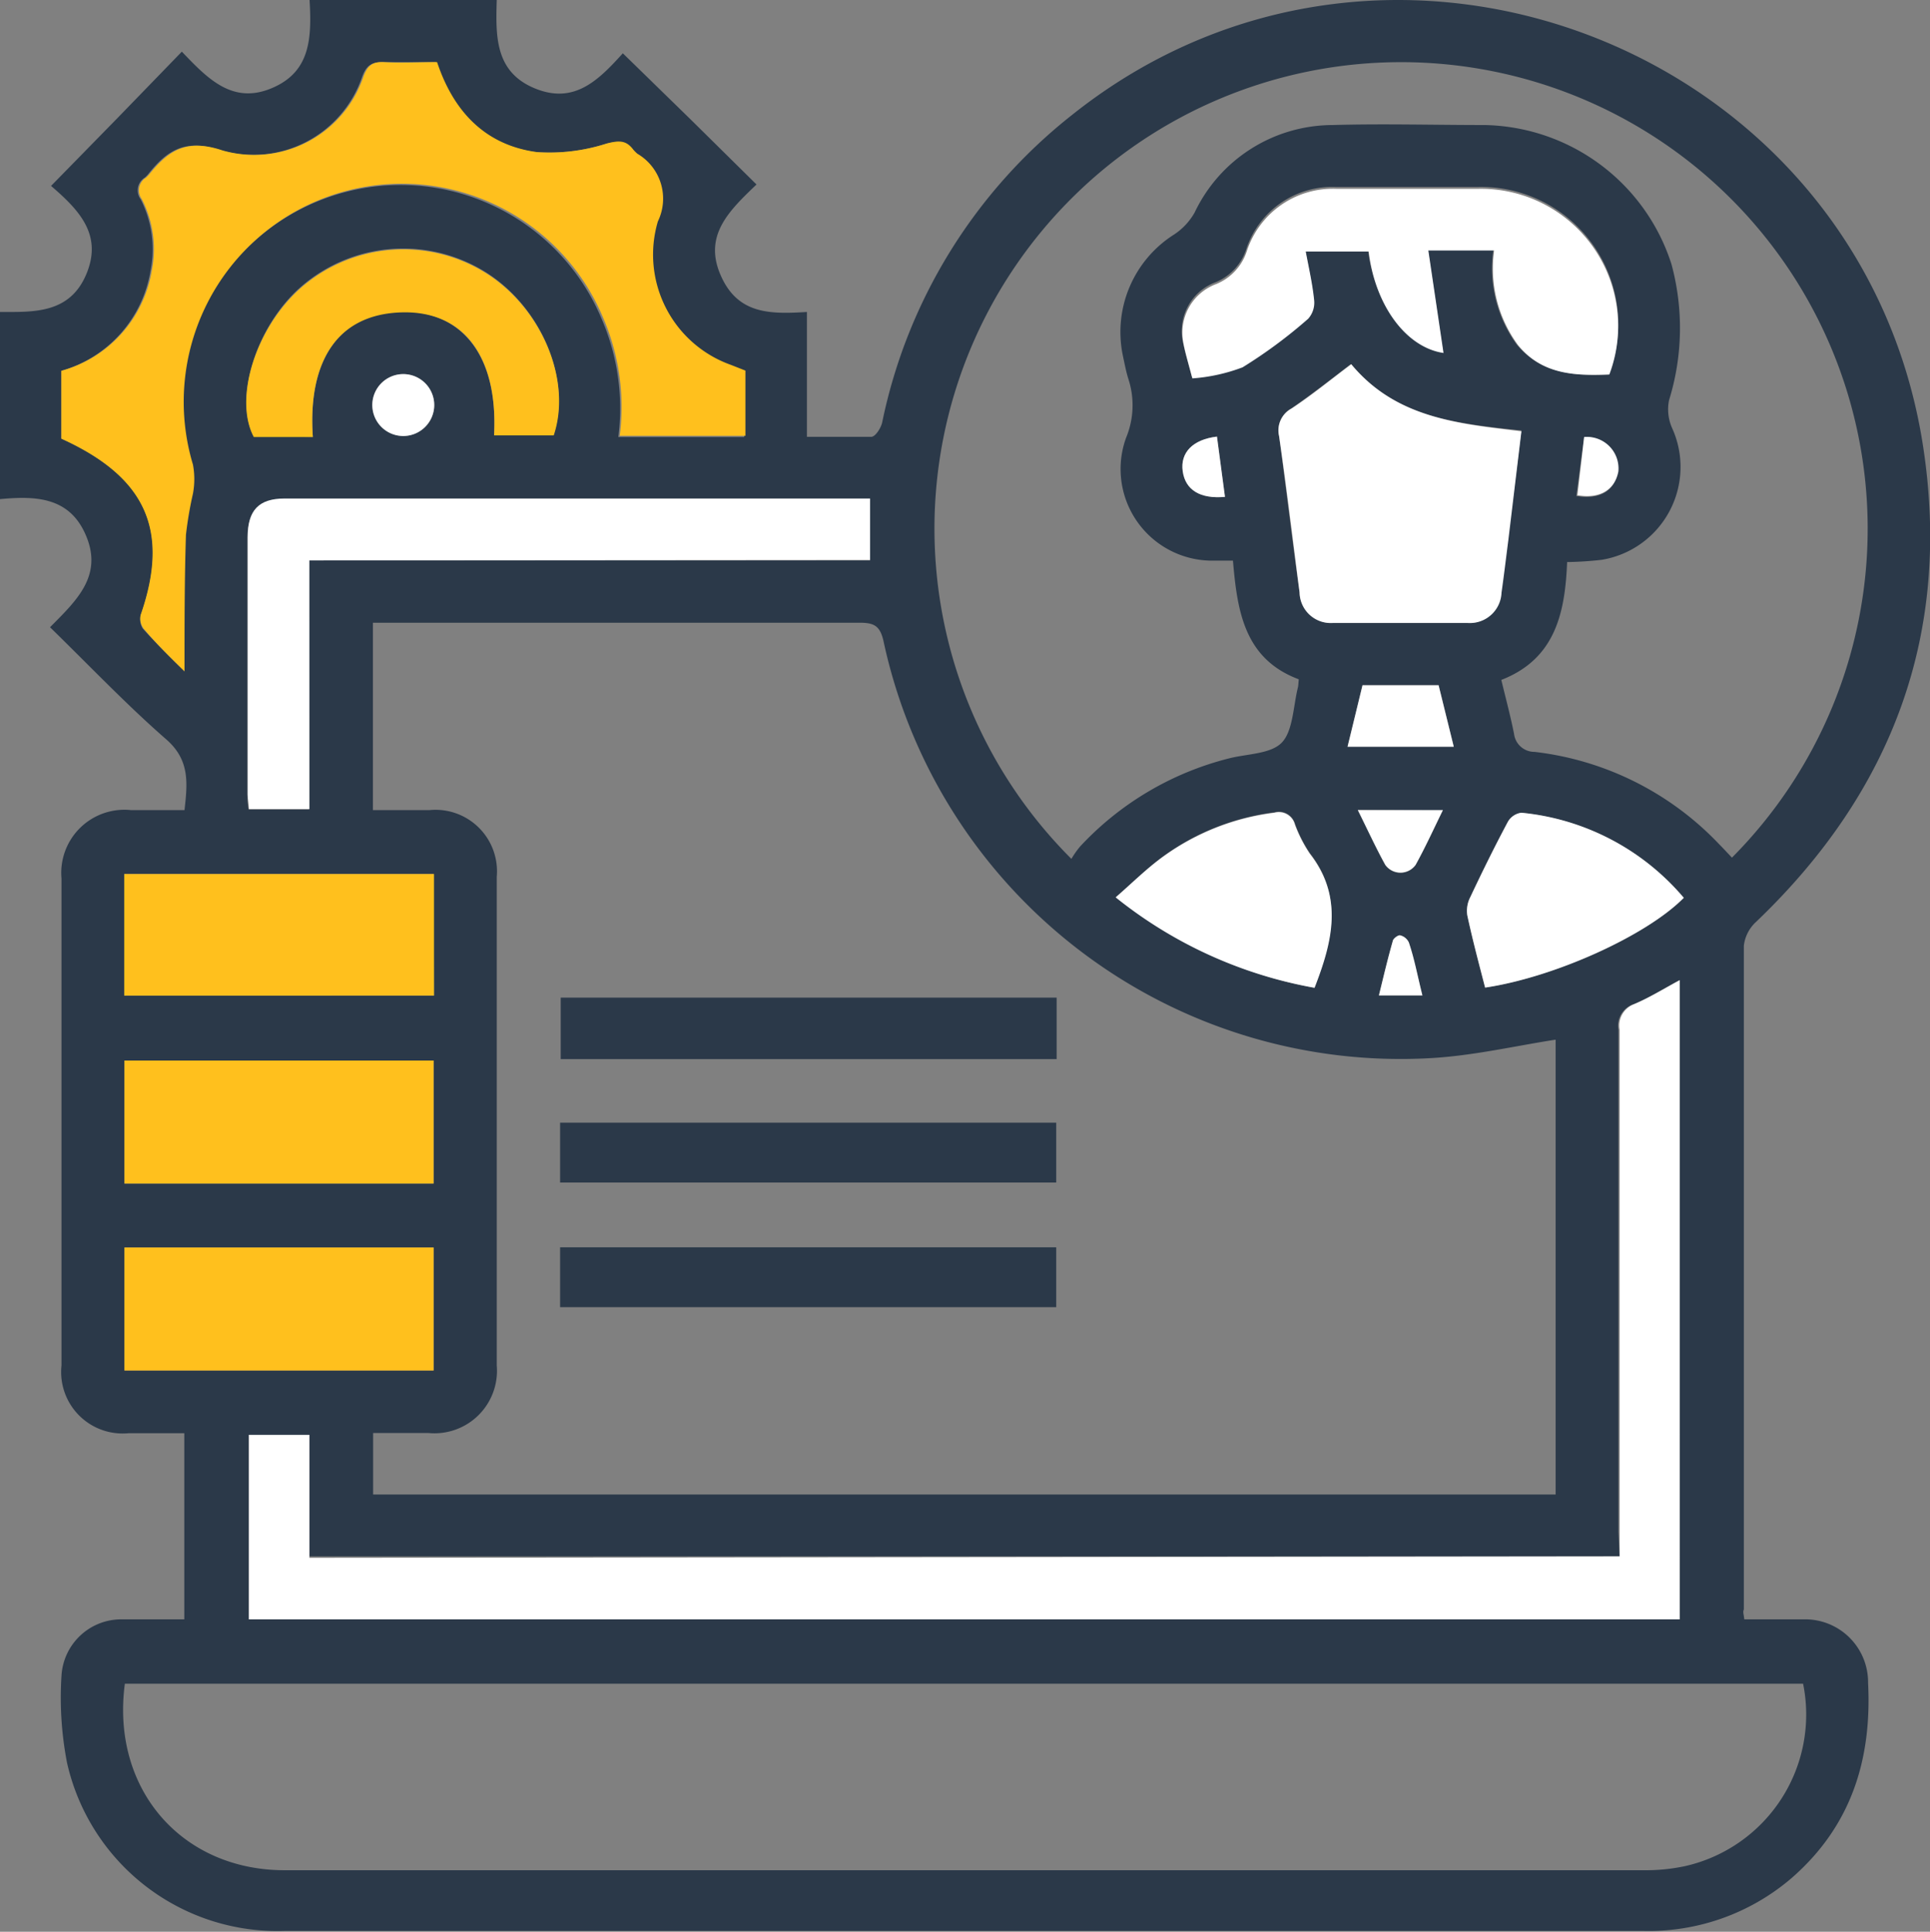 <svg xmlns="http://www.w3.org/2000/svg" viewBox="0 0 94.14 94.24"><rect x="0" y="0" width="94.14" height="94.24" fill="#808080" stroke="none"/><g id="Layer_2" data-name="Layer 2"><g id="Layer_1-2" data-name="Layer 1"><path d="M85.08,79c1,0,2,0,2.9,0a3.07,3.07,0,0,1,3.14,3.1c.19,3.75-.83,7-3.74,9.53a10.71,10.71,0,0,1-7.25,2.57q-12.12,0-24.23,0h-42A10.52,10.52,0,0,1,3.27,86,16.7,16.7,0,0,1,3,81.74,2.92,2.92,0,0,1,5.93,79c1,0,2,0,3.06,0V69.92H6.27A3,3,0,0,1,3,66.61V42.86a3.08,3.08,0,0,1,3.38-3.34H9c.14-1.28.28-2.42-.88-3.44-1.95-1.7-3.74-3.59-5.68-5.48C3.72,29.31,5,28.12,4.22,26.19S1.8,24.18,0,24.35V15.22c1.61,0,3.38.1,4.2-1.82s-.31-3.13-1.71-4.33L5.7,5.79,8.87,2.52c1.28,1.34,2.51,2.63,4.48,1.74,1.78-.8,1.86-2.39,1.75-4.26h9.13c-.05,1.74-.1,3.49,1.83,4.3s3.11-.36,4.32-1.7l3.29,3.21L36.9,9c-1.31,1.26-2.59,2.46-1.76,4.4s2.41,1.93,4.22,1.82v6.09c1.14,0,2.15,0,3.14,0,.2,0,.47-.43.53-.7A25.68,25.68,0,0,1,52.3,5.6C67.65-6.64,90.74,2.29,93.79,21.69c1.43,9.15-1.45,16.9-8.13,23.28a1.88,1.88,0,0,0-.6,1.16q0,16.2,0,32.39C85,78.64,85.06,78.77,85.08,79ZM18.19,39.52c1,0,1.88,0,2.77,0a3,3,0,0,1,3.27,3.26q0,11.91,0,23.83a3.05,3.05,0,0,1-3.33,3.3H18.2v3H75.88V50.72c-2,.31-4,.78-6.08.9A25.8,25.8,0,0,1,43.1,31.3c-.17-.78-.47-.92-1.18-.92-7.6,0-15.2,0-22.8,0-.3,0-.61,0-.93,0Zm45.16-6.38c-2.67-1-3-3.35-3.21-5.79-.45,0-.8,0-1.14,0a4.47,4.47,0,0,1-4.07-6,4.13,4.13,0,0,0,.1-2.89c-.11-.36-.18-.74-.26-1.11a5.63,5.63,0,0,1,2.5-5.91,3.11,3.11,0,0,0,1-1.07A7.47,7.47,0,0,1,65,6.1c2.47-.07,4.94,0,7.41,0a9.76,9.76,0,0,1,9.12,6.79,11.9,11.9,0,0,1-.12,6.64,2.25,2.25,0,0,0,.14,1.33,4.59,4.59,0,0,1-3.42,6.45,16.74,16.74,0,0,1-1.69.11c-.1,2.45-.56,4.72-3.21,5.75.22.92.45,1.77.62,2.63a1,1,0,0,0,1,.88,14.74,14.74,0,0,1,9,4.5c.22.22.42.44.63.66a22.76,22.76,0,1,0-32.22.06,4.45,4.45,0,0,1,.43-.61A14.87,14.87,0,0,1,59.94,37c.89-.23,2.05-.21,2.59-.78s.55-1.77.78-2.69C63.33,33.44,63.33,33.35,63.35,33.14Zm-57.26,49c-.68,5.12,2.75,9.1,7.8,9.1q33.15,0,66.3,0a9.28,9.28,0,0,0,2-.2,7.58,7.58,0,0,0,5.76-8.9ZM79,75.93H15.09V70H12.14v9H81.93V47.81c-.8.43-1.5.87-2.25,1.18a1.11,1.11,0,0,0-.74,1.24q0,12.24,0,24.5ZM9,32.75c0-2.36,0-4.48,0-6.6a18.47,18.47,0,0,1,.34-2,3.84,3.84,0,0,0,0-1.43,10.64,10.64,0,0,1,20-7.18,11,11,0,0,1,.82,5.78h6.14V18.1l-.71-.28a5.71,5.71,0,0,1-3.56-7,2.54,2.54,0,0,0-1-3.3,1.89,1.89,0,0,1-.2-.2c-.35-.47-.7-.45-1.29-.3a9.07,9.07,0,0,1-3.41.4c-2.52-.34-4.07-2-4.87-4.39-.88,0-1.74,0-2.59,0-.56,0-.8.17-1,.7a5.62,5.62,0,0,1-6.87,3.61c-1.79-.6-2.66,0-3.6,1.19l-.13.13a.73.73,0,0,0-.21,1.06,5.36,5.36,0,0,1,.48,3.5A6.11,6.11,0,0,1,3,18.09V21.4c4.14,1.88,5.3,4.48,3.87,8.6a.83.83,0,0,0,.09.66C7.56,31.33,8.23,32,9,32.75Zm6.06-5.41H42.44v-3c-.19,0-.32,0-.44,0H13.88c-1.27,0-1.8.57-1.81,1.9q0,6.27,0,12.53c0,.24,0,.48.06.72h2.95Zm50.82-9.57c-1,.77-1.94,1.5-2.9,2.16a1.21,1.21,0,0,0-.59,1.34c.34,2.54.64,5.09,1,7.63A1.52,1.52,0,0,0,65,30.39c2.18,0,4.37,0,6.55,0a1.54,1.54,0,0,0,1.66-1.48c.12-.84.22-1.69.33-2.54L74.21,21C71.15,20.67,68.1,20.41,65.91,17.77Zm12.59.5a6.7,6.7,0,0,0-6.39-9.15q-3.47,0-6.93,0a4.42,4.42,0,0,0-4.35,3,2.61,2.61,0,0,1-1.51,1.65,2.53,2.53,0,0,0-1.61,2.81c.1.55.27,1.09.45,1.79a8.64,8.64,0,0,0,2.45-.54,23.63,23.63,0,0,0,3.2-2.37,1.18,1.18,0,0,0,.29-.91c-.08-.79-.26-1.57-.41-2.37h3.07c.33,2.71,1.87,4.69,3.65,4.95l-.74-5h3.21A6.31,6.31,0,0,0,74,16.83C75.21,18.26,76.79,18.34,78.5,18.27ZM21.15,51.74H6.07v6H21.15Zm0,9.12H6.07v6H21.15Zm0-18.22H6.06v5.93H21.17ZM15.26,21.32c-.27-3.81,1.36-6.07,4.32-6.12s4.72,2.19,4.52,6H27c.88-2.63-.54-6.09-3.17-7.83a7.59,7.59,0,0,0-9.16.63c-2.19,1.93-3.25,5.4-2.3,7.28ZM72.44,48.18c3.37-.5,7.87-2.53,9.69-4.38a11.87,11.87,0,0,0-7.92-4.15.89.89,0,0,0-.67.46c-.64,1.2-1.24,2.42-1.82,3.65a1.46,1.46,0,0,0-.15.89C71.82,45.82,72.13,47,72.44,48.18Zm-8.32,0c.84-2.25,1.42-4.43-.22-6.55a6.64,6.64,0,0,1-.73-1.43.81.81,0,0,0-1-.57,11.72,11.72,0,0,0-5.41,2.13c-.82.6-1.55,1.33-2.33,2A21.51,21.51,0,0,0,64.12,48.19Zm1.61-11.76h5.18l-.74-3H66.46Zm.5,3.09c.5,1,.89,1.86,1.34,2.69a.91.91,0,0,0,1.48,0c.47-.85.87-1.73,1.33-2.67-.28,0-.43,0-.58,0ZM21.18,19.81a1.51,1.51,0,1,0-1.55,1.46A1.52,1.52,0,0,0,21.18,19.81Zm38.57,4.43-.39-2.94c-1.18.14-1.79.79-1.67,1.69S58.53,24.35,59.75,24.24Zm17.52-2.92-.38,2.88c1.14.19,1.88-.26,2-1.16A1.54,1.54,0,0,0,77.27,21.32ZM69.38,48.56c-.24-1-.43-1.77-.66-2.58a.63.63,0,0,0-.43-.35c-.1,0-.33.17-.36.3-.24.84-.44,1.69-.67,2.63Z" style="fill:#2b3949"/><path d="M79,75.93v-1.2q0-12.26,0-24.5A1.11,1.11,0,0,1,79.68,49c.75-.31,1.45-.75,2.25-1.18V79H12.14V70h2.95v6Z" style="fill:#fff"/><path d="M9,32.75C8.23,32,7.56,31.33,7,30.66A.83.83,0,0,1,6.86,30c1.43-4.12.27-6.72-3.87-8.6V18.09A6.11,6.11,0,0,0,7.4,13.22a5.36,5.36,0,0,0-.48-3.5.73.73,0,0,1,.21-1.06l.13-.13c.94-1.17,1.81-1.79,3.6-1.19a5.62,5.62,0,0,0,6.87-3.61c.2-.53.44-.73,1-.7.85.05,1.71,0,2.59,0,.8,2.41,2.35,4.05,4.87,4.39A9.07,9.07,0,0,0,29.6,7c.59-.15.94-.17,1.29.3a1.89,1.89,0,0,0,.2.2,2.54,2.54,0,0,1,1,3.3,5.71,5.71,0,0,0,3.56,7l.71.28v3.18H30.23a11,11,0,0,0-.82-5.78,10.64,10.64,0,0,0-20,7.18,3.84,3.84,0,0,1,0,1.43,18.47,18.47,0,0,0-.34,2C9,28.27,9,30.39,9,32.75Z" style="fill:#ffc01d"/><path d="M15.09,27.34V39.47H12.14c0-.24-.06-.48-.06-.72q0-6.27,0-12.53c0-1.33.54-1.9,1.81-1.9H42c.12,0,.25,0,.44,0v3Z" style="fill:#fff"/><path d="M65.91,17.77c2.19,2.64,5.24,2.9,8.3,3.27l-.64,5.33c-.11.85-.21,1.7-.33,2.54a1.54,1.54,0,0,1-1.66,1.48c-2.18,0-4.37,0-6.55,0a1.52,1.52,0,0,1-1.64-1.49c-.33-2.54-.63-5.09-1-7.63A1.21,1.21,0,0,1,63,19.93C64,19.27,64.88,18.54,65.91,17.77Z" style="fill:#fff"/><path d="M78.5,18.27c-1.71.07-3.29,0-4.46-1.44a6.31,6.31,0,0,1-1.16-4.61H69.67l.74,5c-1.78-.26-3.32-2.24-3.65-4.95H63.69c.15.8.33,1.58.41,2.37a1.18,1.18,0,0,1-.29.91,23.63,23.63,0,0,1-3.2,2.37,8.64,8.64,0,0,1-2.45.54c-.18-.7-.35-1.24-.45-1.79a2.53,2.53,0,0,1,1.61-2.81,2.61,2.61,0,0,0,1.51-1.65,4.42,4.42,0,0,1,4.35-3q3.46,0,6.93,0A6.7,6.7,0,0,1,78.5,18.27Z" style="fill:#fff"/><path d="M21.15,51.74v6H6.07v-6Z" style="fill:#ffc01d"/><path d="M21.15,60.86v6H6.07v-6Z" style="fill:#ffc01d"/><path d="M21.17,42.64v5.93H6.06V42.64Z" style="fill:#ffc01d"/><path d="M15.26,21.32H12.38c-1-1.88.11-5.35,2.3-7.28a7.59,7.59,0,0,1,9.16-.63c2.63,1.74,4.05,5.2,3.17,7.83H24.1c.2-3.85-1.48-6.09-4.52-6S15,17.51,15.26,21.32Z" style="fill:#ffc01d"/><path d="M72.44,48.18c-.31-1.2-.62-2.36-.87-3.53a1.46,1.46,0,0,1,.15-.89c.58-1.23,1.18-2.45,1.82-3.65a.89.89,0,0,1,.67-.46,11.87,11.87,0,0,1,7.92,4.15C80.31,45.65,75.81,47.68,72.44,48.18Z" style="fill:#fff"/><path d="M64.12,48.19a21.51,21.51,0,0,1-9.7-4.41c.78-.68,1.51-1.41,2.33-2a11.72,11.72,0,0,1,5.41-2.13.81.81,0,0,1,1,.57,6.64,6.64,0,0,0,.73,1.43C65.54,43.76,65,45.94,64.12,48.19Z" style="fill:#fff"/><path d="M65.73,36.43l.73-3h3.71l.74,3Z" style="fill:#fff"/><path d="M66.23,39.52H69.8c.15,0,.3,0,.58,0-.46.94-.86,1.82-1.33,2.67a.91.91,0,0,1-1.48,0C67.12,41.38,66.73,40.53,66.23,39.52Z" style="fill:#fff"/><path d="M21.18,19.81a1.51,1.51,0,0,1-1.55,1.46,1.51,1.51,0,1,1,1.55-1.46Z" style="fill:#fff"/><path d="M59.75,24.24c-1.22.11-1.93-.34-2.06-1.25s.49-1.55,1.67-1.69Z" style="fill:#fff"/><path d="M77.27,21.32A1.54,1.54,0,0,1,78.94,23c-.17.9-.91,1.35-2,1.16Z" style="fill:#fff"/><path d="M69.38,48.56H67.26c.23-.94.43-1.79.67-2.63,0-.13.26-.32.36-.3a.63.63,0,0,1,.43.35C69,46.79,69.14,47.61,69.38,48.56Z" style="fill:#fff"/><path d="M27.35,48.67H51.54v3H27.35Z" style="fill:#2b3949"/><path d="M27.32,57.69V54.77h24.2v2.92Z" style="fill:#2b3949"/><path d="M27.32,63.77V60.85h24.2v2.92Z" style="fill:#2b3949"/></g></g></svg>